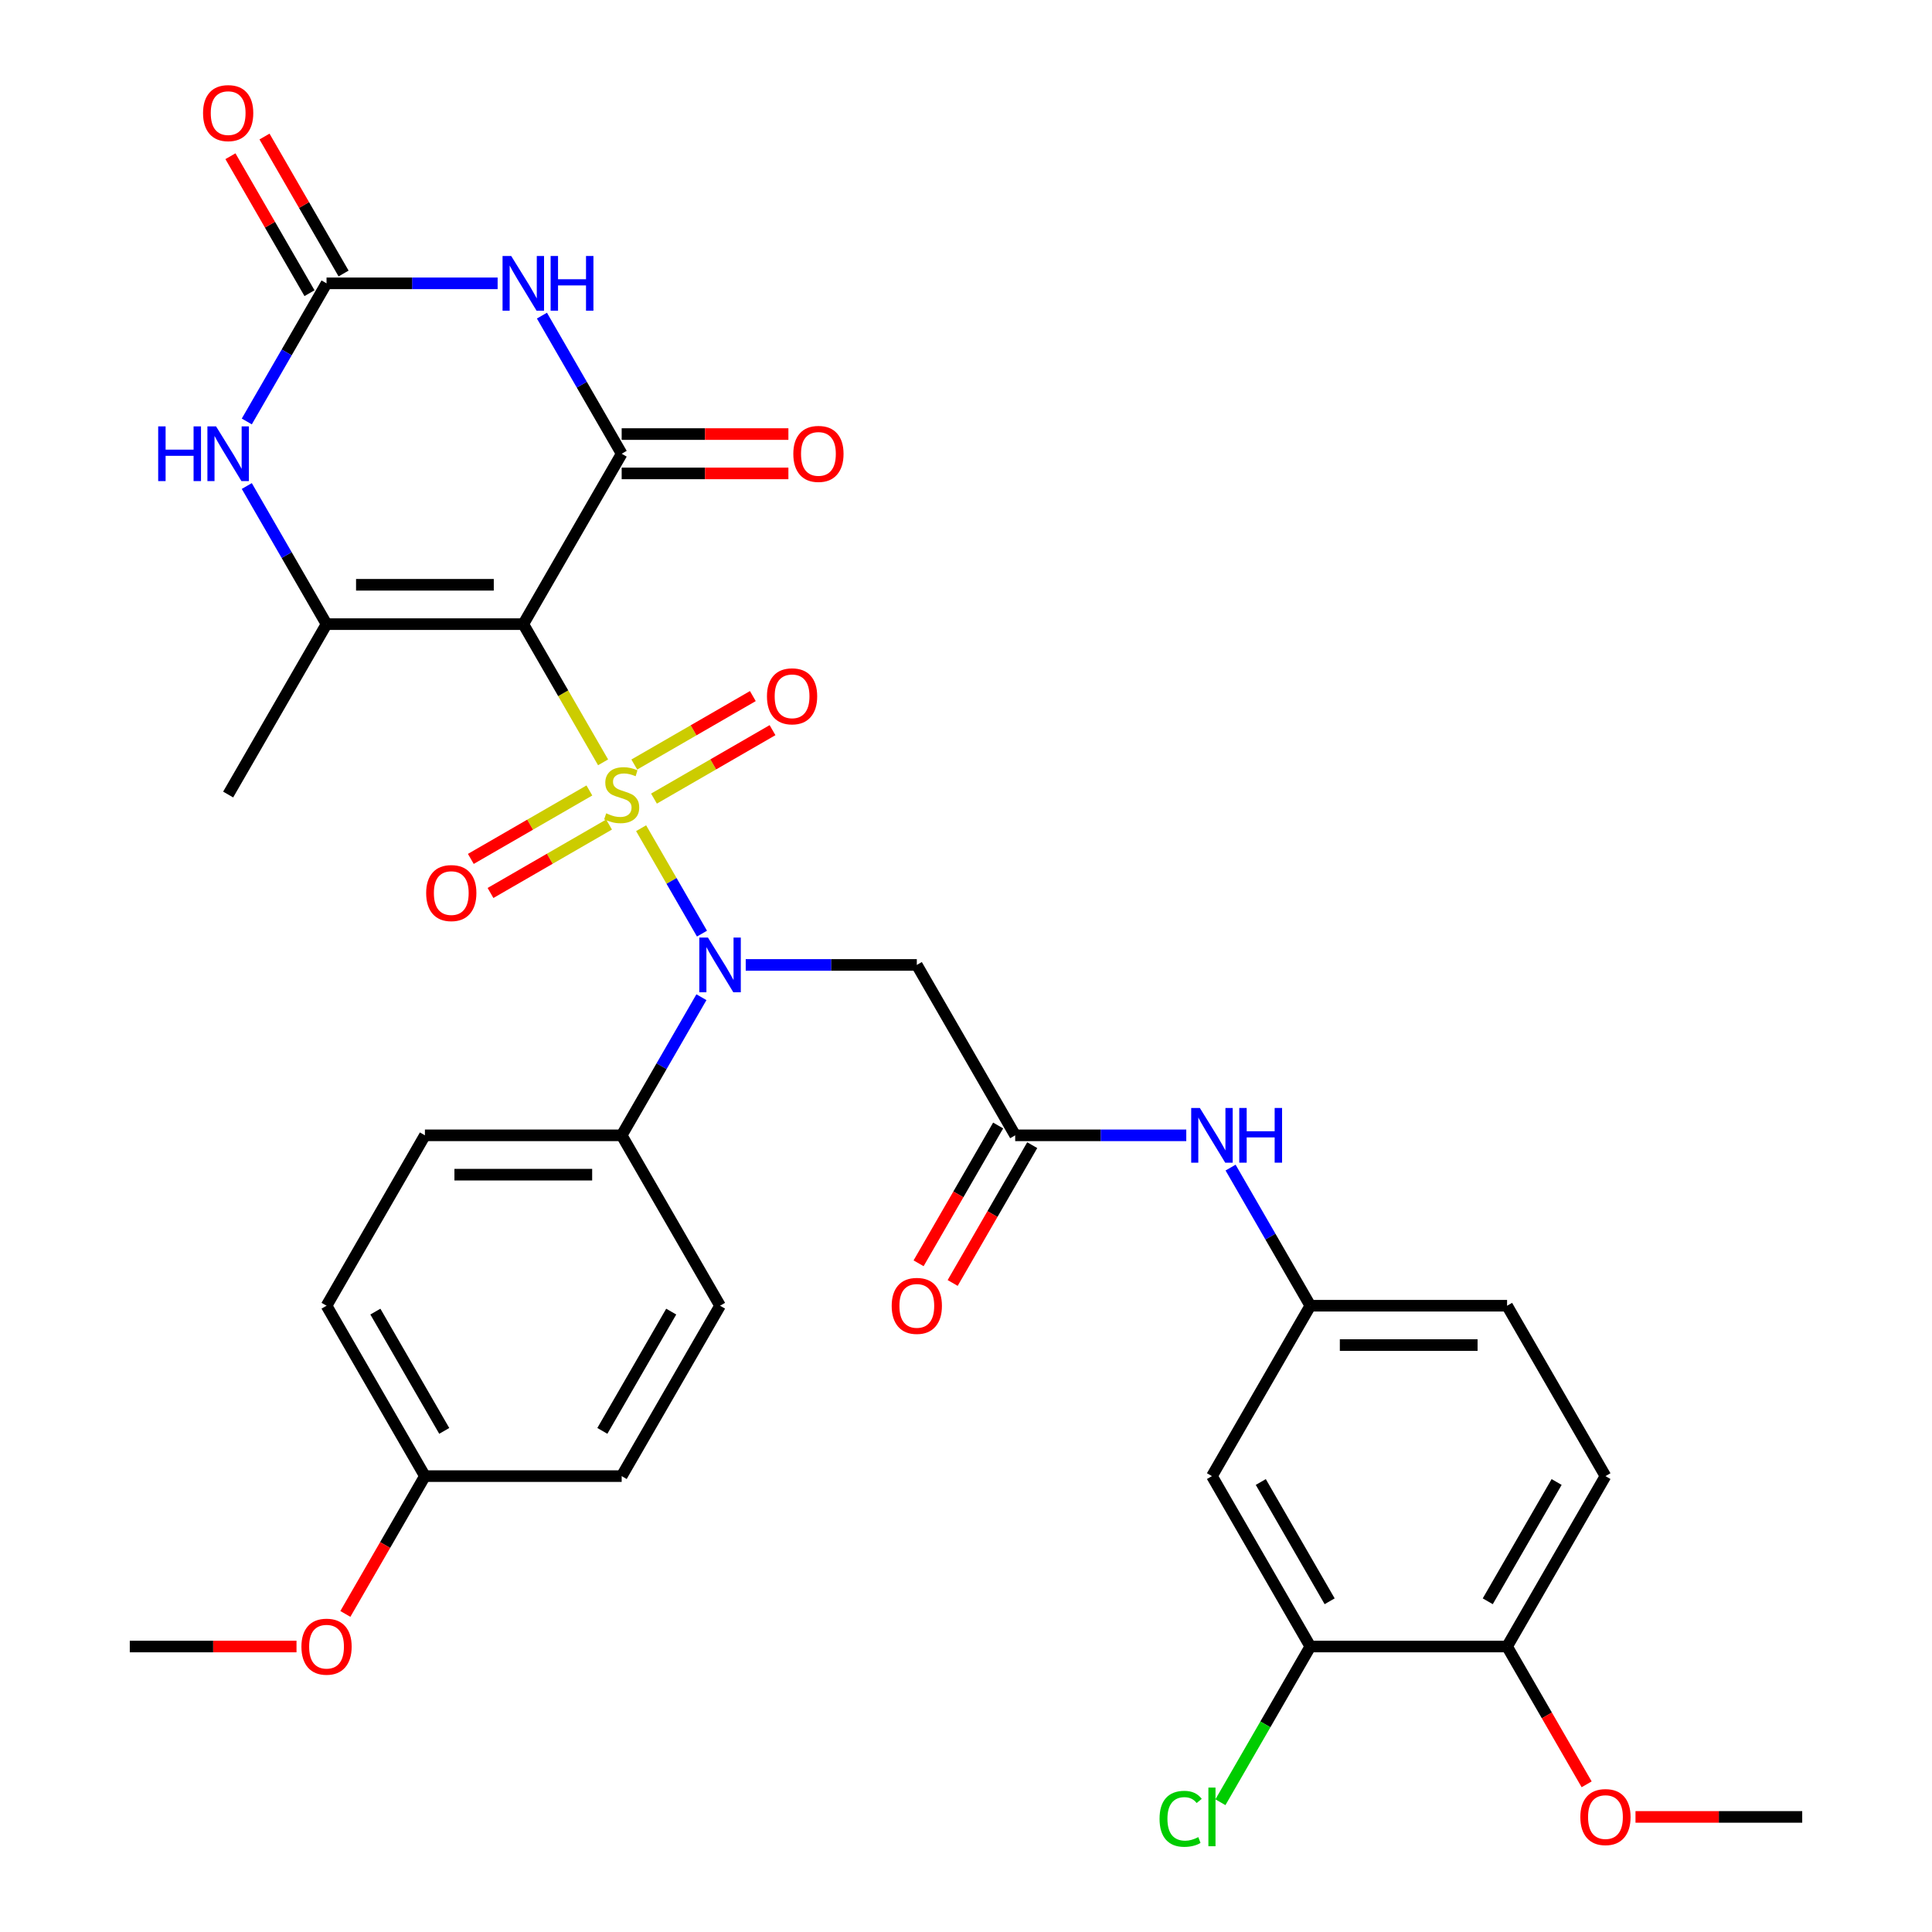 <?xml version='1.0' encoding='iso-8859-1'?>
<svg version='1.1' baseProfile='full'
              xmlns='http://www.w3.org/2000/svg'
                      xmlns:rdkit='http://www.rdkit.org/xml'
                      xmlns:xlink='http://www.w3.org/1999/xlink'
                  xml:space='preserve'
width='1000px' height='1000px' viewBox='0 0 1000 1000'>
<!-- END OF HEADER -->
<rect style='opacity:1.0;fill:#FFFFFF;stroke:none' width='1000' height='1000' x='0' y='0'> </rect>
<path class='bond-0' d='M 312.156,394.583 L 291.507,358.818' style='fill:none;fill-rule:evenodd;stroke:#CCCC00;stroke-width:6px;stroke-linecap:butt;stroke-linejoin:miter;stroke-opacity:1' />
<path class='bond-0' d='M 291.507,358.818 L 270.858,323.052' style='fill:none;fill-rule:evenodd;stroke:#000000;stroke-width:6px;stroke-linecap:butt;stroke-linejoin:miter;stroke-opacity:1' />
<path class='bond-3' d='M 331.839,428.675 L 347.592,455.959' style='fill:none;fill-rule:evenodd;stroke:#CCCC00;stroke-width:6px;stroke-linecap:butt;stroke-linejoin:miter;stroke-opacity:1' />
<path class='bond-3' d='M 347.592,455.959 L 363.344,483.243' style='fill:none;fill-rule:evenodd;stroke:#0000FF;stroke-width:6px;stroke-linecap:butt;stroke-linejoin:miter;stroke-opacity:1' />
<path class='bond-9' d='M 305.06,409.142 L 274.38,426.855' style='fill:none;fill-rule:evenodd;stroke:#CCCC00;stroke-width:6px;stroke-linecap:butt;stroke-linejoin:miter;stroke-opacity:1' />
<path class='bond-9' d='M 274.38,426.855 L 243.7,444.568' style='fill:none;fill-rule:evenodd;stroke:#FF0000;stroke-width:6px;stroke-linecap:butt;stroke-linejoin:miter;stroke-opacity:1' />
<path class='bond-9' d='M 315.244,426.781 L 284.564,444.494' style='fill:none;fill-rule:evenodd;stroke:#CCCC00;stroke-width:6px;stroke-linecap:butt;stroke-linejoin:miter;stroke-opacity:1' />
<path class='bond-9' d='M 284.564,444.494 L 253.884,462.207' style='fill:none;fill-rule:evenodd;stroke:#FF0000;stroke-width:6px;stroke-linecap:butt;stroke-linejoin:miter;stroke-opacity:1' />
<path class='bond-10' d='M 338.496,413.356 L 369.177,395.643' style='fill:none;fill-rule:evenodd;stroke:#CCCC00;stroke-width:6px;stroke-linecap:butt;stroke-linejoin:miter;stroke-opacity:1' />
<path class='bond-10' d='M 369.177,395.643 L 399.857,377.93' style='fill:none;fill-rule:evenodd;stroke:#FF0000;stroke-width:6px;stroke-linecap:butt;stroke-linejoin:miter;stroke-opacity:1' />
<path class='bond-10' d='M 328.312,395.717 L 358.992,378.004' style='fill:none;fill-rule:evenodd;stroke:#CCCC00;stroke-width:6px;stroke-linecap:butt;stroke-linejoin:miter;stroke-opacity:1' />
<path class='bond-10' d='M 358.992,378.004 L 389.673,360.291' style='fill:none;fill-rule:evenodd;stroke:#FF0000;stroke-width:6px;stroke-linecap:butt;stroke-linejoin:miter;stroke-opacity:1' />
<path class='bond-1' d='M 270.858,323.052 L 321.778,234.855' style='fill:none;fill-rule:evenodd;stroke:#000000;stroke-width:6px;stroke-linecap:butt;stroke-linejoin:miter;stroke-opacity:1' />
<path class='bond-4' d='M 270.858,323.052 L 169.017,323.052' style='fill:none;fill-rule:evenodd;stroke:#000000;stroke-width:6px;stroke-linecap:butt;stroke-linejoin:miter;stroke-opacity:1' />
<path class='bond-4' d='M 255.582,302.684 L 184.293,302.684' style='fill:none;fill-rule:evenodd;stroke:#000000;stroke-width:6px;stroke-linecap:butt;stroke-linejoin:miter;stroke-opacity:1' />
<path class='bond-2' d='M 321.778,234.855 L 301.141,199.11' style='fill:none;fill-rule:evenodd;stroke:#000000;stroke-width:6px;stroke-linecap:butt;stroke-linejoin:miter;stroke-opacity:1' />
<path class='bond-2' d='M 301.141,199.11 L 280.503,163.364' style='fill:none;fill-rule:evenodd;stroke:#0000FF;stroke-width:6px;stroke-linecap:butt;stroke-linejoin:miter;stroke-opacity:1' />
<path class='bond-15' d='M 321.778,245.039 L 364.926,245.039' style='fill:none;fill-rule:evenodd;stroke:#000000;stroke-width:6px;stroke-linecap:butt;stroke-linejoin:miter;stroke-opacity:1' />
<path class='bond-15' d='M 364.926,245.039 L 408.073,245.039' style='fill:none;fill-rule:evenodd;stroke:#FF0000;stroke-width:6px;stroke-linecap:butt;stroke-linejoin:miter;stroke-opacity:1' />
<path class='bond-15' d='M 321.778,224.671 L 364.926,224.671' style='fill:none;fill-rule:evenodd;stroke:#000000;stroke-width:6px;stroke-linecap:butt;stroke-linejoin:miter;stroke-opacity:1' />
<path class='bond-15' d='M 364.926,224.671 L 408.073,224.671' style='fill:none;fill-rule:evenodd;stroke:#FF0000;stroke-width:6px;stroke-linecap:butt;stroke-linejoin:miter;stroke-opacity:1' />
<path class='bond-34' d='M 257.572,146.658 L 213.294,146.658' style='fill:none;fill-rule:evenodd;stroke:#0000FF;stroke-width:6px;stroke-linecap:butt;stroke-linejoin:miter;stroke-opacity:1' />
<path class='bond-34' d='M 213.294,146.658 L 169.017,146.658' style='fill:none;fill-rule:evenodd;stroke:#000000;stroke-width:6px;stroke-linecap:butt;stroke-linejoin:miter;stroke-opacity:1' />
<path class='bond-7' d='M 385.985,499.446 L 430.262,499.446' style='fill:none;fill-rule:evenodd;stroke:#0000FF;stroke-width:6px;stroke-linecap:butt;stroke-linejoin:miter;stroke-opacity:1' />
<path class='bond-7' d='M 430.262,499.446 L 474.54,499.446' style='fill:none;fill-rule:evenodd;stroke:#000000;stroke-width:6px;stroke-linecap:butt;stroke-linejoin:miter;stroke-opacity:1' />
<path class='bond-12' d='M 363.054,516.152 L 342.416,551.897' style='fill:none;fill-rule:evenodd;stroke:#0000FF;stroke-width:6px;stroke-linecap:butt;stroke-linejoin:miter;stroke-opacity:1' />
<path class='bond-12' d='M 342.416,551.897 L 321.778,587.643' style='fill:none;fill-rule:evenodd;stroke:#000000;stroke-width:6px;stroke-linecap:butt;stroke-linejoin:miter;stroke-opacity:1' />
<path class='bond-6' d='M 169.017,323.052 L 148.379,287.307' style='fill:none;fill-rule:evenodd;stroke:#000000;stroke-width:6px;stroke-linecap:butt;stroke-linejoin:miter;stroke-opacity:1' />
<path class='bond-6' d='M 148.379,287.307 L 127.741,251.561' style='fill:none;fill-rule:evenodd;stroke:#0000FF;stroke-width:6px;stroke-linecap:butt;stroke-linejoin:miter;stroke-opacity:1' />
<path class='bond-25' d='M 169.017,323.052 L 118.096,411.249' style='fill:none;fill-rule:evenodd;stroke:#000000;stroke-width:6px;stroke-linecap:butt;stroke-linejoin:miter;stroke-opacity:1' />
<path class='bond-5' d='M 169.017,146.658 L 148.379,182.404' style='fill:none;fill-rule:evenodd;stroke:#000000;stroke-width:6px;stroke-linecap:butt;stroke-linejoin:miter;stroke-opacity:1' />
<path class='bond-5' d='M 148.379,182.404 L 127.741,218.149' style='fill:none;fill-rule:evenodd;stroke:#0000FF;stroke-width:6px;stroke-linecap:butt;stroke-linejoin:miter;stroke-opacity:1' />
<path class='bond-17' d='M 177.836,141.566 L 157.372,106.121' style='fill:none;fill-rule:evenodd;stroke:#000000;stroke-width:6px;stroke-linecap:butt;stroke-linejoin:miter;stroke-opacity:1' />
<path class='bond-17' d='M 157.372,106.121 L 136.908,70.675' style='fill:none;fill-rule:evenodd;stroke:#FF0000;stroke-width:6px;stroke-linecap:butt;stroke-linejoin:miter;stroke-opacity:1' />
<path class='bond-17' d='M 160.197,151.75 L 139.733,116.305' style='fill:none;fill-rule:evenodd;stroke:#000000;stroke-width:6px;stroke-linecap:butt;stroke-linejoin:miter;stroke-opacity:1' />
<path class='bond-17' d='M 139.733,116.305 L 119.268,80.859' style='fill:none;fill-rule:evenodd;stroke:#FF0000;stroke-width:6px;stroke-linecap:butt;stroke-linejoin:miter;stroke-opacity:1' />
<path class='bond-8' d='M 474.54,499.446 L 525.46,587.643' style='fill:none;fill-rule:evenodd;stroke:#000000;stroke-width:6px;stroke-linecap:butt;stroke-linejoin:miter;stroke-opacity:1' />
<path class='bond-14' d='M 525.46,587.643 L 569.738,587.643' style='fill:none;fill-rule:evenodd;stroke:#000000;stroke-width:6px;stroke-linecap:butt;stroke-linejoin:miter;stroke-opacity:1' />
<path class='bond-14' d='M 569.738,587.643 L 614.015,587.643' style='fill:none;fill-rule:evenodd;stroke:#0000FF;stroke-width:6px;stroke-linecap:butt;stroke-linejoin:miter;stroke-opacity:1' />
<path class='bond-19' d='M 516.641,582.551 L 496.049,618.216' style='fill:none;fill-rule:evenodd;stroke:#000000;stroke-width:6px;stroke-linecap:butt;stroke-linejoin:miter;stroke-opacity:1' />
<path class='bond-19' d='M 496.049,618.216 L 475.458,653.882' style='fill:none;fill-rule:evenodd;stroke:#FF0000;stroke-width:6px;stroke-linecap:butt;stroke-linejoin:miter;stroke-opacity:1' />
<path class='bond-19' d='M 534.28,592.735 L 513.688,628.4' style='fill:none;fill-rule:evenodd;stroke:#000000;stroke-width:6px;stroke-linecap:butt;stroke-linejoin:miter;stroke-opacity:1' />
<path class='bond-19' d='M 513.688,628.4 L 493.097,664.066' style='fill:none;fill-rule:evenodd;stroke:#FF0000;stroke-width:6px;stroke-linecap:butt;stroke-linejoin:miter;stroke-opacity:1' />
<path class='bond-11' d='M 678.222,852.234 L 627.301,764.037' style='fill:none;fill-rule:evenodd;stroke:#000000;stroke-width:6px;stroke-linecap:butt;stroke-linejoin:miter;stroke-opacity:1' />
<path class='bond-11' d='M 688.223,828.82 L 652.579,767.082' style='fill:none;fill-rule:evenodd;stroke:#000000;stroke-width:6px;stroke-linecap:butt;stroke-linejoin:miter;stroke-opacity:1' />
<path class='bond-23' d='M 678.222,852.234 L 654.955,892.534' style='fill:none;fill-rule:evenodd;stroke:#000000;stroke-width:6px;stroke-linecap:butt;stroke-linejoin:miter;stroke-opacity:1' />
<path class='bond-23' d='M 654.955,892.534 L 631.687,932.834' style='fill:none;fill-rule:evenodd;stroke:#00CC00;stroke-width:6px;stroke-linecap:butt;stroke-linejoin:miter;stroke-opacity:1' />
<path class='bond-35' d='M 678.222,852.234 L 780.063,852.234' style='fill:none;fill-rule:evenodd;stroke:#000000;stroke-width:6px;stroke-linecap:butt;stroke-linejoin:miter;stroke-opacity:1' />
<path class='bond-20' d='M 321.778,587.643 L 219.937,587.643' style='fill:none;fill-rule:evenodd;stroke:#000000;stroke-width:6px;stroke-linecap:butt;stroke-linejoin:miter;stroke-opacity:1' />
<path class='bond-20' d='M 306.502,608.011 L 235.213,608.011' style='fill:none;fill-rule:evenodd;stroke:#000000;stroke-width:6px;stroke-linecap:butt;stroke-linejoin:miter;stroke-opacity:1' />
<path class='bond-21' d='M 321.778,587.643 L 372.699,675.84' style='fill:none;fill-rule:evenodd;stroke:#000000;stroke-width:6px;stroke-linecap:butt;stroke-linejoin:miter;stroke-opacity:1' />
<path class='bond-13' d='M 627.301,764.037 L 678.222,675.84' style='fill:none;fill-rule:evenodd;stroke:#000000;stroke-width:6px;stroke-linecap:butt;stroke-linejoin:miter;stroke-opacity:1' />
<path class='bond-16' d='M 636.946,604.349 L 657.584,640.094' style='fill:none;fill-rule:evenodd;stroke:#0000FF;stroke-width:6px;stroke-linecap:butt;stroke-linejoin:miter;stroke-opacity:1' />
<path class='bond-16' d='M 657.584,640.094 L 678.222,675.84' style='fill:none;fill-rule:evenodd;stroke:#000000;stroke-width:6px;stroke-linecap:butt;stroke-linejoin:miter;stroke-opacity:1' />
<path class='bond-24' d='M 678.222,675.84 L 780.063,675.84' style='fill:none;fill-rule:evenodd;stroke:#000000;stroke-width:6px;stroke-linecap:butt;stroke-linejoin:miter;stroke-opacity:1' />
<path class='bond-24' d='M 693.498,696.208 L 764.787,696.208' style='fill:none;fill-rule:evenodd;stroke:#000000;stroke-width:6px;stroke-linecap:butt;stroke-linejoin:miter;stroke-opacity:1' />
<path class='bond-18' d='M 780.063,852.234 L 830.983,764.037' style='fill:none;fill-rule:evenodd;stroke:#000000;stroke-width:6px;stroke-linecap:butt;stroke-linejoin:miter;stroke-opacity:1' />
<path class='bond-18' d='M 770.061,828.82 L 805.706,767.082' style='fill:none;fill-rule:evenodd;stroke:#000000;stroke-width:6px;stroke-linecap:butt;stroke-linejoin:miter;stroke-opacity:1' />
<path class='bond-29' d='M 780.063,852.234 L 800.654,887.899' style='fill:none;fill-rule:evenodd;stroke:#000000;stroke-width:6px;stroke-linecap:butt;stroke-linejoin:miter;stroke-opacity:1' />
<path class='bond-29' d='M 800.654,887.899 L 821.246,923.564' style='fill:none;fill-rule:evenodd;stroke:#FF0000;stroke-width:6px;stroke-linecap:butt;stroke-linejoin:miter;stroke-opacity:1' />
<path class='bond-28' d='M 219.937,587.643 L 169.017,675.84' style='fill:none;fill-rule:evenodd;stroke:#000000;stroke-width:6px;stroke-linecap:butt;stroke-linejoin:miter;stroke-opacity:1' />
<path class='bond-27' d='M 372.699,675.84 L 321.778,764.037' style='fill:none;fill-rule:evenodd;stroke:#000000;stroke-width:6px;stroke-linecap:butt;stroke-linejoin:miter;stroke-opacity:1' />
<path class='bond-27' d='M 347.421,678.885 L 311.777,740.623' style='fill:none;fill-rule:evenodd;stroke:#000000;stroke-width:6px;stroke-linecap:butt;stroke-linejoin:miter;stroke-opacity:1' />
<path class='bond-22' d='M 830.983,764.037 L 780.063,675.84' style='fill:none;fill-rule:evenodd;stroke:#000000;stroke-width:6px;stroke-linecap:butt;stroke-linejoin:miter;stroke-opacity:1' />
<path class='bond-26' d='M 219.937,764.037 L 321.778,764.037' style='fill:none;fill-rule:evenodd;stroke:#000000;stroke-width:6px;stroke-linecap:butt;stroke-linejoin:miter;stroke-opacity:1' />
<path class='bond-30' d='M 219.937,764.037 L 199.346,799.702' style='fill:none;fill-rule:evenodd;stroke:#000000;stroke-width:6px;stroke-linecap:butt;stroke-linejoin:miter;stroke-opacity:1' />
<path class='bond-30' d='M 199.346,799.702 L 178.754,835.367' style='fill:none;fill-rule:evenodd;stroke:#FF0000;stroke-width:6px;stroke-linecap:butt;stroke-linejoin:miter;stroke-opacity:1' />
<path class='bond-33' d='M 219.937,764.037 L 169.017,675.84' style='fill:none;fill-rule:evenodd;stroke:#000000;stroke-width:6px;stroke-linecap:butt;stroke-linejoin:miter;stroke-opacity:1' />
<path class='bond-33' d='M 229.939,740.623 L 194.294,678.885' style='fill:none;fill-rule:evenodd;stroke:#000000;stroke-width:6px;stroke-linecap:butt;stroke-linejoin:miter;stroke-opacity:1' />
<path class='bond-31' d='M 846.529,940.43 L 889.677,940.43' style='fill:none;fill-rule:evenodd;stroke:#FF0000;stroke-width:6px;stroke-linecap:butt;stroke-linejoin:miter;stroke-opacity:1' />
<path class='bond-31' d='M 889.677,940.43 L 932.824,940.43' style='fill:none;fill-rule:evenodd;stroke:#000000;stroke-width:6px;stroke-linecap:butt;stroke-linejoin:miter;stroke-opacity:1' />
<path class='bond-32' d='M 153.471,852.234 L 110.323,852.234' style='fill:none;fill-rule:evenodd;stroke:#FF0000;stroke-width:6px;stroke-linecap:butt;stroke-linejoin:miter;stroke-opacity:1' />
<path class='bond-32' d='M 110.323,852.234 L 67.176,852.234' style='fill:none;fill-rule:evenodd;stroke:#000000;stroke-width:6px;stroke-linecap:butt;stroke-linejoin:miter;stroke-opacity:1' />
<path  class='atom-0' d='M 313.778 420.969
Q 314.098 421.089, 315.418 421.649
Q 316.738 422.209, 318.178 422.569
Q 319.658 422.889, 321.098 422.889
Q 323.778 422.889, 325.338 421.609
Q 326.898 420.289, 326.898 418.009
Q 326.898 416.449, 326.098 415.489
Q 325.338 414.529, 324.138 414.009
Q 322.938 413.489, 320.938 412.889
Q 318.418 412.129, 316.898 411.409
Q 315.418 410.689, 314.338 409.169
Q 313.298 407.649, 313.298 405.089
Q 313.298 401.529, 315.698 399.329
Q 318.138 397.129, 322.938 397.129
Q 326.218 397.129, 329.938 398.689
L 329.018 401.769
Q 325.618 400.369, 323.058 400.369
Q 320.298 400.369, 318.778 401.529
Q 317.258 402.649, 317.298 404.609
Q 317.298 406.129, 318.058 407.049
Q 318.858 407.969, 319.978 408.489
Q 321.138 409.009, 323.058 409.609
Q 325.618 410.409, 327.138 411.209
Q 328.658 412.009, 329.738 413.649
Q 330.858 415.249, 330.858 418.009
Q 330.858 421.929, 328.218 424.049
Q 325.618 426.129, 321.258 426.129
Q 318.738 426.129, 316.818 425.569
Q 314.938 425.049, 312.698 424.129
L 313.778 420.969
' fill='#CCCC00'/>
<path  class='atom-3' d='M 264.598 132.498
L 273.878 147.498
Q 274.798 148.978, 276.278 151.658
Q 277.758 154.338, 277.838 154.498
L 277.838 132.498
L 281.598 132.498
L 281.598 160.818
L 277.718 160.818
L 267.758 144.418
Q 266.598 142.498, 265.358 140.298
Q 264.158 138.098, 263.798 137.418
L 263.798 160.818
L 260.118 160.818
L 260.118 132.498
L 264.598 132.498
' fill='#0000FF'/>
<path  class='atom-3' d='M 284.998 132.498
L 288.838 132.498
L 288.838 144.538
L 303.318 144.538
L 303.318 132.498
L 307.158 132.498
L 307.158 160.818
L 303.318 160.818
L 303.318 147.738
L 288.838 147.738
L 288.838 160.818
L 284.998 160.818
L 284.998 132.498
' fill='#0000FF'/>
<path  class='atom-4' d='M 366.439 485.286
L 375.719 500.286
Q 376.639 501.766, 378.119 504.446
Q 379.599 507.126, 379.679 507.286
L 379.679 485.286
L 383.439 485.286
L 383.439 513.606
L 379.559 513.606
L 369.599 497.206
Q 368.439 495.286, 367.199 493.086
Q 365.999 490.886, 365.639 490.206
L 365.639 513.606
L 361.959 513.606
L 361.959 485.286
L 366.439 485.286
' fill='#0000FF'/>
<path  class='atom-7' d='M 81.876 220.695
L 85.716 220.695
L 85.716 232.735
L 100.196 232.735
L 100.196 220.695
L 104.036 220.695
L 104.036 249.015
L 100.196 249.015
L 100.196 235.935
L 85.716 235.935
L 85.716 249.015
L 81.876 249.015
L 81.876 220.695
' fill='#0000FF'/>
<path  class='atom-7' d='M 111.836 220.695
L 121.116 235.695
Q 122.036 237.175, 123.516 239.855
Q 124.996 242.535, 125.076 242.695
L 125.076 220.695
L 128.836 220.695
L 128.836 249.015
L 124.956 249.015
L 114.996 232.615
Q 113.836 230.695, 112.596 228.495
Q 111.396 226.295, 111.036 225.615
L 111.036 249.015
L 107.356 249.015
L 107.356 220.695
L 111.836 220.695
' fill='#0000FF'/>
<path  class='atom-10' d='M 220.581 462.25
Q 220.581 455.45, 223.941 451.65
Q 227.301 447.85, 233.581 447.85
Q 239.861 447.85, 243.221 451.65
Q 246.581 455.45, 246.581 462.25
Q 246.581 469.13, 243.181 473.05
Q 239.781 476.93, 233.581 476.93
Q 227.341 476.93, 223.941 473.05
Q 220.581 469.17, 220.581 462.25
M 233.581 473.73
Q 237.901 473.73, 240.221 470.85
Q 242.581 467.93, 242.581 462.25
Q 242.581 456.69, 240.221 453.89
Q 237.901 451.05, 233.581 451.05
Q 229.261 451.05, 226.901 453.85
Q 224.581 456.65, 224.581 462.25
Q 224.581 467.97, 226.901 470.85
Q 229.261 473.73, 233.581 473.73
' fill='#FF0000'/>
<path  class='atom-11' d='M 396.975 360.409
Q 396.975 353.609, 400.335 349.809
Q 403.695 346.009, 409.975 346.009
Q 416.255 346.009, 419.615 349.809
Q 422.975 353.609, 422.975 360.409
Q 422.975 367.289, 419.575 371.209
Q 416.175 375.089, 409.975 375.089
Q 403.735 375.089, 400.335 371.209
Q 396.975 367.329, 396.975 360.409
M 409.975 371.889
Q 414.295 371.889, 416.615 369.009
Q 418.975 366.089, 418.975 360.409
Q 418.975 354.849, 416.615 352.049
Q 414.295 349.209, 409.975 349.209
Q 405.655 349.209, 403.295 352.009
Q 400.975 354.809, 400.975 360.409
Q 400.975 366.129, 403.295 369.009
Q 405.655 371.889, 409.975 371.889
' fill='#FF0000'/>
<path  class='atom-15' d='M 621.041 573.483
L 630.321 588.483
Q 631.241 589.963, 632.721 592.643
Q 634.201 595.323, 634.281 595.483
L 634.281 573.483
L 638.041 573.483
L 638.041 601.803
L 634.161 601.803
L 624.201 585.403
Q 623.041 583.483, 621.801 581.283
Q 620.601 579.083, 620.241 578.403
L 620.241 601.803
L 616.561 601.803
L 616.561 573.483
L 621.041 573.483
' fill='#0000FF'/>
<path  class='atom-15' d='M 641.441 573.483
L 645.281 573.483
L 645.281 585.523
L 659.761 585.523
L 659.761 573.483
L 663.601 573.483
L 663.601 601.803
L 659.761 601.803
L 659.761 588.723
L 645.281 588.723
L 645.281 601.803
L 641.441 601.803
L 641.441 573.483
' fill='#0000FF'/>
<path  class='atom-16' d='M 410.619 234.935
Q 410.619 228.135, 413.979 224.335
Q 417.339 220.535, 423.619 220.535
Q 429.899 220.535, 433.259 224.335
Q 436.619 228.135, 436.619 234.935
Q 436.619 241.815, 433.219 245.735
Q 429.819 249.615, 423.619 249.615
Q 417.379 249.615, 413.979 245.735
Q 410.619 241.855, 410.619 234.935
M 423.619 246.415
Q 427.939 246.415, 430.259 243.535
Q 432.619 240.615, 432.619 234.935
Q 432.619 229.375, 430.259 226.575
Q 427.939 223.735, 423.619 223.735
Q 419.299 223.735, 416.939 226.535
Q 414.619 229.335, 414.619 234.935
Q 414.619 240.655, 416.939 243.535
Q 419.299 246.415, 423.619 246.415
' fill='#FF0000'/>
<path  class='atom-18' d='M 105.096 58.541
Q 105.096 51.742, 108.456 47.941
Q 111.816 44.142, 118.096 44.142
Q 124.376 44.142, 127.736 47.941
Q 131.096 51.742, 131.096 58.541
Q 131.096 65.421, 127.696 69.341
Q 124.296 73.222, 118.096 73.222
Q 111.856 73.222, 108.456 69.341
Q 105.096 65.462, 105.096 58.541
M 118.096 70.022
Q 122.416 70.022, 124.736 67.141
Q 127.096 64.222, 127.096 58.541
Q 127.096 52.981, 124.736 50.181
Q 122.416 47.342, 118.096 47.342
Q 113.776 47.342, 111.416 50.142
Q 109.096 52.941, 109.096 58.541
Q 109.096 64.261, 111.416 67.141
Q 113.776 70.022, 118.096 70.022
' fill='#FF0000'/>
<path  class='atom-20' d='M 461.54 675.92
Q 461.54 669.12, 464.9 665.32
Q 468.26 661.52, 474.54 661.52
Q 480.82 661.52, 484.18 665.32
Q 487.54 669.12, 487.54 675.92
Q 487.54 682.8, 484.14 686.72
Q 480.74 690.6, 474.54 690.6
Q 468.3 690.6, 464.9 686.72
Q 461.54 682.84, 461.54 675.92
M 474.54 687.4
Q 478.86 687.4, 481.18 684.52
Q 483.54 681.6, 483.54 675.92
Q 483.54 670.36, 481.18 667.56
Q 478.86 664.72, 474.54 664.72
Q 470.22 664.72, 467.86 667.52
Q 465.54 670.32, 465.54 675.92
Q 465.54 681.64, 467.86 684.52
Q 470.22 687.4, 474.54 687.4
' fill='#FF0000'/>
<path  class='atom-24' d='M 600.181 941.41
Q 600.181 934.37, 603.461 930.69
Q 606.781 926.97, 613.061 926.97
Q 618.901 926.97, 622.021 931.09
L 619.381 933.25
Q 617.101 930.25, 613.061 930.25
Q 608.781 930.25, 606.501 933.13
Q 604.261 935.97, 604.261 941.41
Q 604.261 947.01, 606.581 949.89
Q 608.941 952.77, 613.501 952.77
Q 616.621 952.77, 620.261 950.89
L 621.381 953.89
Q 619.901 954.85, 617.661 955.41
Q 615.421 955.97, 612.941 955.97
Q 606.781 955.97, 603.461 952.21
Q 600.181 948.45, 600.181 941.41
' fill='#00CC00'/>
<path  class='atom-24' d='M 625.461 925.25
L 629.141 925.25
L 629.141 955.61
L 625.461 955.61
L 625.461 925.25
' fill='#00CC00'/>
<path  class='atom-30' d='M 817.983 940.51
Q 817.983 933.71, 821.343 929.91
Q 824.703 926.11, 830.983 926.11
Q 837.263 926.11, 840.623 929.91
Q 843.983 933.71, 843.983 940.51
Q 843.983 947.39, 840.583 951.31
Q 837.183 955.19, 830.983 955.19
Q 824.743 955.19, 821.343 951.31
Q 817.983 947.43, 817.983 940.51
M 830.983 951.99
Q 835.303 951.99, 837.623 949.11
Q 839.983 946.19, 839.983 940.51
Q 839.983 934.95, 837.623 932.15
Q 835.303 929.31, 830.983 929.31
Q 826.663 929.31, 824.303 932.11
Q 821.983 934.91, 821.983 940.51
Q 821.983 946.23, 824.303 949.11
Q 826.663 951.99, 830.983 951.99
' fill='#FF0000'/>
<path  class='atom-31' d='M 156.017 852.314
Q 156.017 845.514, 159.377 841.714
Q 162.737 837.914, 169.017 837.914
Q 175.297 837.914, 178.657 841.714
Q 182.017 845.514, 182.017 852.314
Q 182.017 859.194, 178.617 863.114
Q 175.217 866.994, 169.017 866.994
Q 162.777 866.994, 159.377 863.114
Q 156.017 859.234, 156.017 852.314
M 169.017 863.794
Q 173.337 863.794, 175.657 860.914
Q 178.017 857.994, 178.017 852.314
Q 178.017 846.754, 175.657 843.954
Q 173.337 841.114, 169.017 841.114
Q 164.697 841.114, 162.337 843.914
Q 160.017 846.714, 160.017 852.314
Q 160.017 858.034, 162.337 860.914
Q 164.697 863.794, 169.017 863.794
' fill='#FF0000'/>
</svg>
